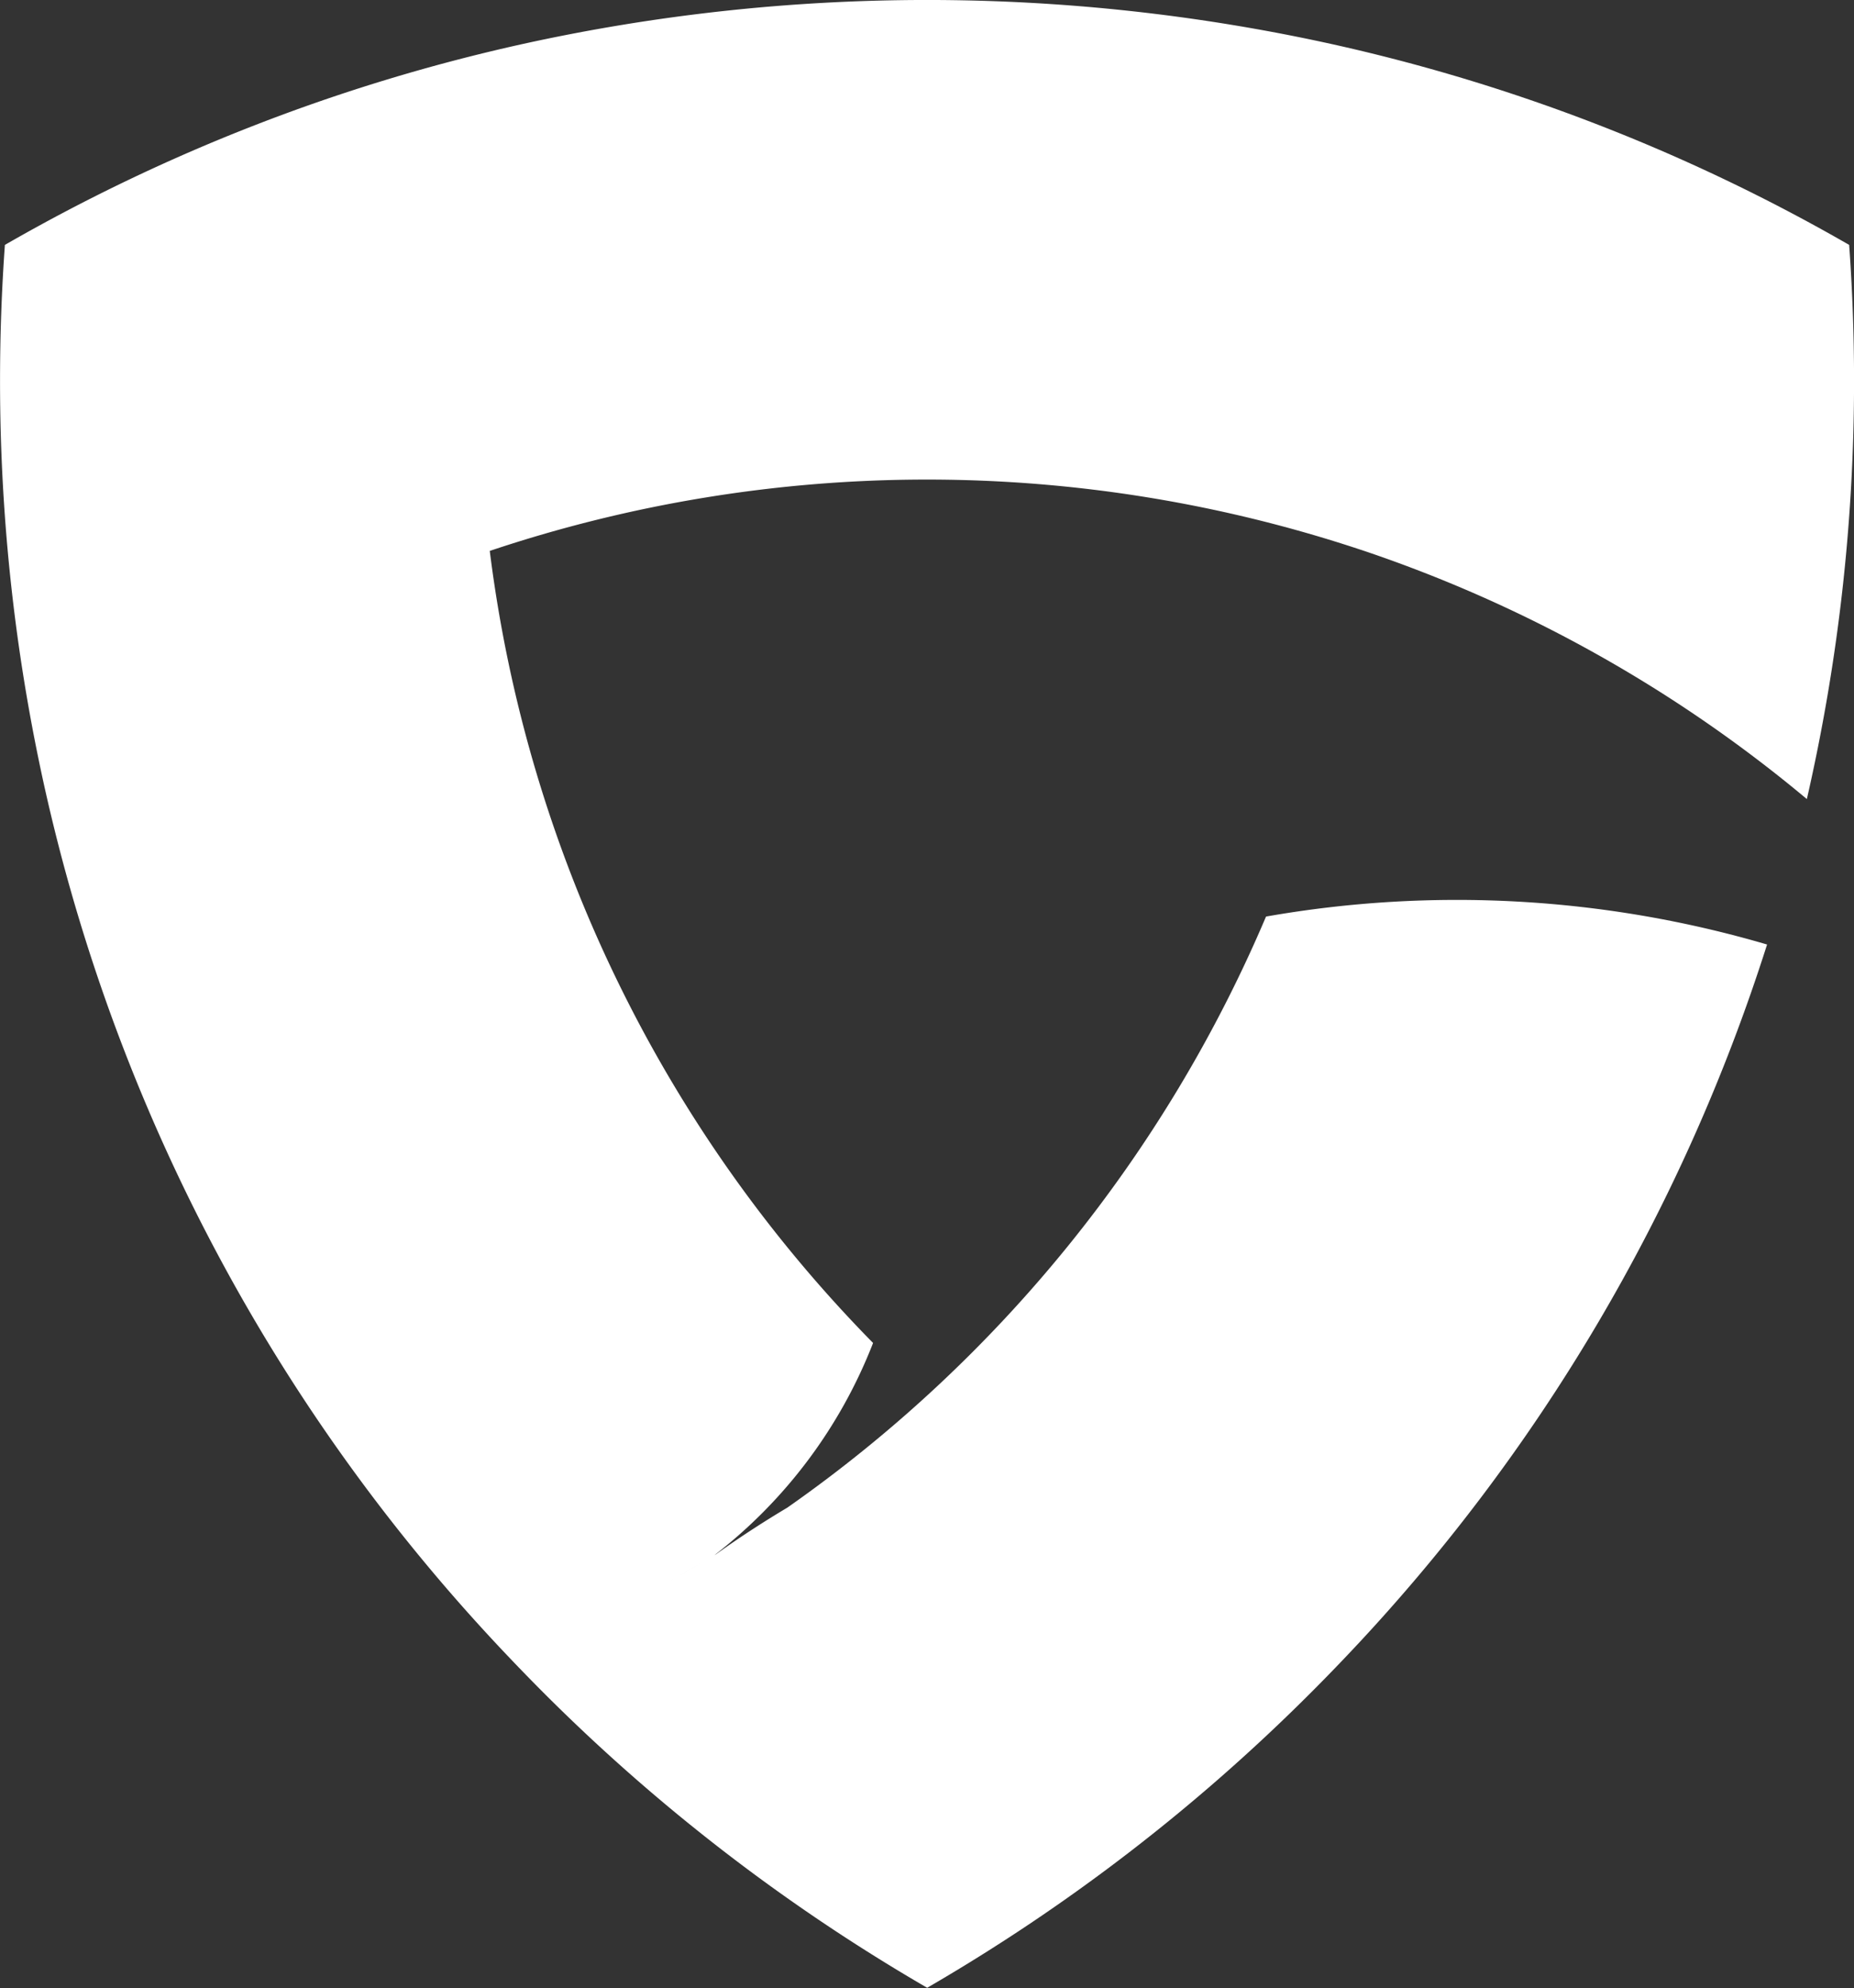 <svg xmlns="http://www.w3.org/2000/svg" width="42.08" height="45.093" viewBox="0 0 42.08 45.093">
  <rect x="0" y="0" width="42.08" height="45.093" fill="#333333" stroke="none"/>
  <path id="Path_22" data-name="Path 22" d="M327.339,477.661a31.2,31.2,0,0,1,10.047,5.629,42.41,42.41,0,0,0,1.071-9.492q0-1.548-.111-3.078a41.563,41.563,0,0,0-11.711-4.548,42.678,42.678,0,0,0-18.436,0,41.569,41.569,0,0,0-11.712,4.548q-.11,1.529-.11,3.078a42.412,42.412,0,0,0,1.071,9.492h0a41.759,41.759,0,0,0,10.5,19.486q.373.392.757.777a42.307,42.307,0,0,0,8.715,6.7,42.307,42.307,0,0,0,8.715-6.7q.385-.385.758-.777a41.82,41.82,0,0,0,9.59-16.187,25.017,25.017,0,0,0-11.372-.634,31.308,31.308,0,0,1-10.865,13.407c-.476.284-1.011.623-1.614,1.054l-.04.024a11.216,11.216,0,0,0,3.6-4.813,31.121,31.121,0,0,1-8.7-17.966h0a31.235,31.235,0,0,1,19.846,0Zm-15.033,22.944c-.642.383-1.3.75-1.967,1.088C311.009,501.354,311.663,500.988,312.306,500.605Z" transform="translate(-296.376 -465.165)" fill="#fff"/>
</svg>
